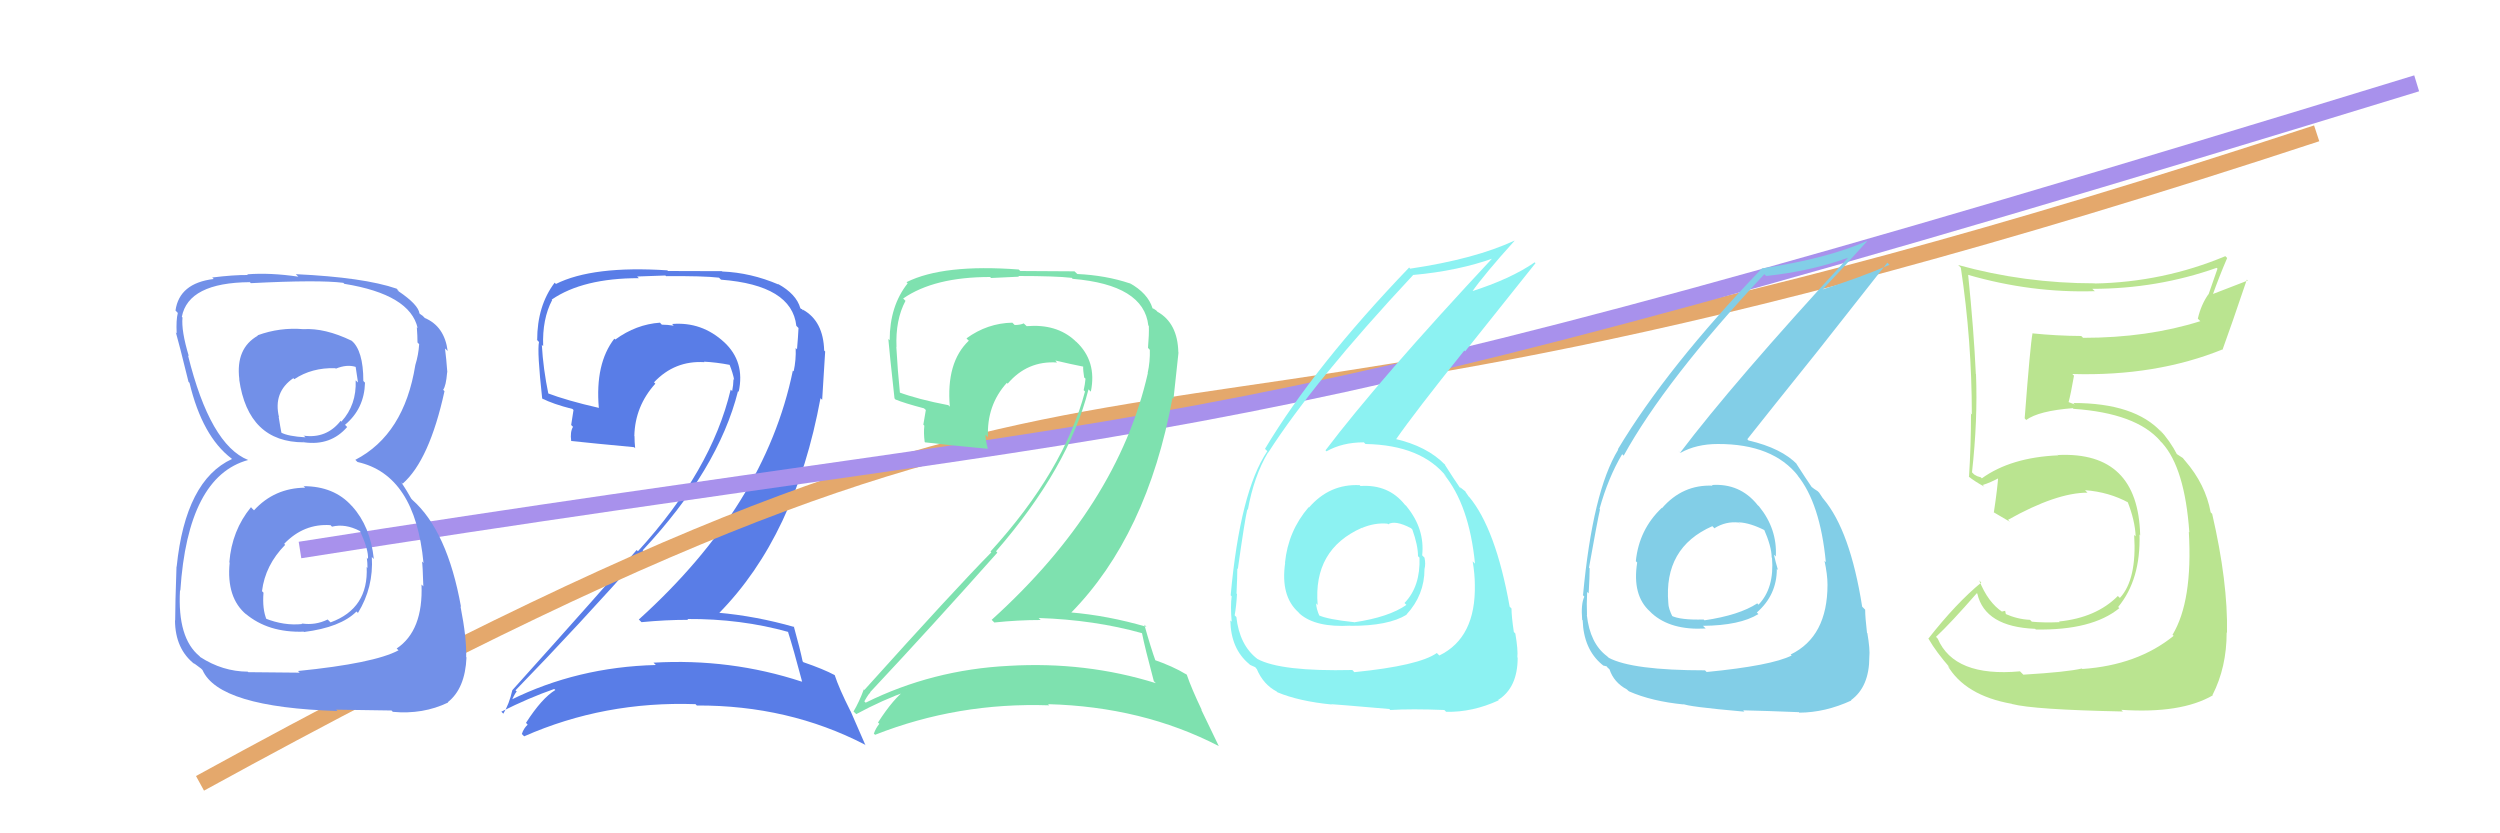 <svg xmlns="http://www.w3.org/2000/svg" width="150" height="50" viewBox="0,0,150,50"><path fill="#597de7" d="M47.33 37.95L47.32 37.94L47.27 37.88Q47.60 38.90 48.13 40.91L48.06 40.85L48.11 40.90Q43.82 39.49 39.21 39.76L39.36 39.91L39.35 39.90Q34.64 40.02 30.64 42.00L30.77 42.13L30.69 42.05Q30.98 41.43 31.02 41.51L31.00 41.49L30.93 41.42Q34.72 37.52 38.64 33.10L38.68 33.14L38.56 33.02Q43.10 28.16 44.28 23.47L44.18 23.37L44.32 23.51Q44.72 21.70 43.44 20.52L43.43 20.51L43.46 20.54Q42.11 19.29 40.32 19.44L40.32 19.43L40.42 19.54Q40.05 19.48 39.71 19.48L39.67 19.44L39.60 19.36Q38.17 19.46 36.92 20.37L36.89 20.35L36.86 20.32Q35.70 21.82 35.93 24.48L35.92 24.48L35.92 24.47Q34.03 24.04 32.82 23.58L32.87 23.63L32.91 23.67Q32.59 22.13 32.51 20.69L32.57 20.75L32.59 20.76Q32.53 19.14 33.13 18.00L33.08 17.94L33.11 17.97Q34.98 16.69 38.33 16.69L38.23 16.59L39.92 16.53L39.97 16.57Q42.19 16.55 43.14 16.66L43.18 16.70L43.26 16.78Q47.51 17.11 47.78 19.55L47.92 19.69L47.91 19.68Q47.89 20.16 47.82 20.96L47.91 21.05L47.74 20.88Q47.77 21.60 47.62 22.28L47.57 22.24L47.57 22.24Q45.91 30.32 38.33 37.17L38.46 37.30L38.49 37.33Q39.92 37.19 41.29 37.19L41.30 37.20L41.24 37.14Q44.45 37.12 47.31 37.92ZM46.67 17.03L46.63 16.99L46.71 17.07Q45.05 16.36 43.34 16.29L43.32 16.27L40.08 16.26L40.04 16.22Q35.56 15.93 33.35 17.04L33.37 17.05L33.28 16.96Q32.23 18.35 32.23 20.41L32.18 20.35L32.34 20.52Q32.22 21.08 32.53 23.90L32.65 24.02L32.53 23.91Q33.17 24.24 34.35 24.54L34.41 24.60L34.27 25.50L34.38 25.61Q34.20 25.91 34.27 26.45L34.36 26.54L34.28 26.46Q35.57 26.60 38.04 26.83L38.10 26.88L38.11 26.90Q38.07 26.51 38.07 26.17L37.94 26.05L38.06 26.16Q38.10 24.37 39.32 23.02L39.20 22.90L39.24 22.94Q40.48 21.62 42.27 21.73L42.23 21.69L42.24 21.70Q43.00 21.74 43.77 21.89L43.72 21.84L43.78 21.90Q43.97 22.37 44.05 22.79L43.95 22.68L44.01 22.74Q44.00 23.12 43.93 23.46L43.86 23.40L43.84 23.38Q42.69 28.24 38.27 33.08L38.32 33.12L38.20 33.00Q36.18 35.36 30.74 41.41L30.67 41.35L30.74 41.41Q30.55 42.25 30.20 42.82L30.06 42.68L30.08 42.70Q31.73 41.87 33.25 41.34L33.30 41.38L33.32 41.40Q32.51 41.89 31.56 43.37L31.64 43.46L31.66 43.48Q31.42 43.70 31.31 44.04L31.43 44.16L31.45 44.18Q36.25 42.06 41.73 42.25L41.82 42.34L41.82 42.33Q47.31 42.31 51.88 44.67L51.93 44.72L51.04 42.68L51.03 42.67Q50.34 41.30 50.08 40.50L49.99 40.41L50.09 40.51Q49.42 40.15 48.20 39.73L48.15 39.67L48.16 39.69Q48.01 38.96 47.63 37.59L47.52 37.49L47.66 37.62Q45.35 36.96 43.07 36.76L43.02 36.72L43.12 36.81Q47.71 32.16 49.23 23.89L49.33 23.99L49.51 21.09L49.45 21.03Q49.40 19.27 48.19 18.59L48.17 18.57L48.19 18.63L48.15 18.59Q48.13 18.53 48.06 18.53L48.10 18.57L48.02 18.49Q47.78 17.64 46.67 17.03Z"/><path d="M12 47 C74 13,60 34,139 8" stroke="#e4a86c" fill="none"/><path d="M18 33 C75 24,70 28,145 5" stroke="#a891ec" fill="none"/><path fill="#8cf2f2" d="M81.60 29.13L81.51 29.04L81.58 29.11Q79.78 29.02 78.54 30.45L78.49 30.40L78.52 30.43Q77.29 31.86 77.10 33.76L77.07 33.74L77.11 33.77Q76.82 35.77 77.91 36.74L77.88 36.71L77.99 36.83Q78.94 37.66 81.03 37.54L81.07 37.59L81.03 37.55Q83.30 37.56 84.40 36.88L84.23 36.71L84.39 36.87Q85.47 35.70 85.47 34.14L85.39 34.06L85.47 34.14Q85.55 33.84 85.47 33.46L85.33 33.32L85.33 33.32Q85.50 31.74 84.40 30.39L84.38 30.36L84.29 30.28Q83.31 29.05 81.63 29.16ZM81.18 40.24L81.21 40.27L81.14 40.20Q76.86 40.30 75.45 39.54L75.46 39.55L75.45 39.54Q74.37 38.72 74.18 37.01L74.20 37.04L74.08 36.92Q74.18 36.37 74.22 35.64L74.10 35.52L74.19 35.62Q74.24 34.56 74.24 34.10L74.19 34.05L74.27 34.14Q74.68 31.23 74.84 30.55L74.81 30.53L74.87 30.59Q75.24 28.56 76.08 27.15L76.21 27.27L76.09 27.16Q78.84 22.87 84.78 16.51L84.74 16.47L84.77 16.50Q87.50 16.26 89.70 15.46L89.59 15.34L89.64 15.39Q82.73 22.79 79.53 27.02L79.68 27.17L79.59 27.08Q80.54 26.54 81.83 26.54L81.85 26.56L81.93 26.64Q85.30 26.70 86.82 28.64L86.69 28.51L86.62 28.44Q88.15 30.28 88.50 33.82L88.31 33.63L88.36 33.68Q88.49 34.46 88.49 35.07L88.45 35.03L88.49 35.07Q88.56 38.26 86.36 39.33L86.25 39.22L86.21 39.18Q85.14 39.94 81.26 40.33ZM83.37 42.55L83.37 42.55L83.42 42.60Q84.68 42.52 86.66 42.60L86.69 42.63L86.77 42.71Q88.36 42.74 89.92 42.02L89.84 41.94L89.90 41.99Q91.06 41.25 91.06 39.46L91.02 39.42L91.04 39.45Q91.09 39.00 90.92 38.01L90.81 37.90L90.83 37.92Q90.69 36.97 90.69 36.51L90.72 36.54L90.58 36.40Q89.74 31.71 88.14 29.80L88.15 29.82L88.12 29.79Q88.04 29.66 87.88 29.44L87.99 29.54L87.59 29.22L87.66 29.32L87.58 29.24Q87.26 28.78 86.65 27.82L86.71 27.88L86.72 27.90Q85.64 26.77 83.66 26.32L83.79 26.45L83.74 26.39Q84.89 24.73 87.86 21.03L87.91 21.08L92.13 15.79L92.08 15.74Q90.64 16.74 88.24 17.50L88.28 17.53L88.29 17.55Q89.08 16.43 90.87 14.45L90.88 14.46L90.86 14.44Q88.50 15.54 84.61 16.12L84.55 16.05L84.55 16.05Q78.86 21.98 75.90 26.93L75.89 26.92L76.04 27.07Q74.41 29.47 73.84 35.72L73.81 35.69L73.90 35.78Q73.82 36.35 73.90 37.30L73.84 37.25L73.82 37.22Q73.85 38.93 74.95 39.84L75.07 39.96L75.00 39.89Q75.39 40.05 75.35 40.08L75.47 40.21L75.41 40.15Q75.80 41.07 76.60 41.49L76.50 41.39L76.65 41.54Q77.96 42.08 79.90 42.27L79.99 42.37L79.87 42.25Q79.86 42.24 83.36 42.54ZM83.21 31.38L83.32 31.49L83.28 31.46Q83.70 31.19 84.66 31.69L84.65 31.68L84.74 31.77Q85.08 32.72 85.08 33.37L85.04 33.33L85.17 33.46Q85.23 35.19 84.27 36.18L84.42 36.33L84.39 36.29Q83.34 37.03 81.24 37.34L81.22 37.31L81.24 37.33Q79.62 37.16 79.09 36.90L79.21 37.01L79.18 36.99Q78.97 36.51 78.97 36.21L78.94 36.17L79.06 36.30Q78.78 32.97 81.71 31.67L81.76 31.73L81.71 31.68Q82.49 31.35 83.25 31.42Z"/><path fill="#7ee1af" d="M68.50 37.97L68.51 37.98L68.52 37.99Q68.69 38.85 69.23 40.87L69.28 40.92L69.35 40.99Q65.15 39.68 60.54 39.95L60.44 39.85L60.54 39.95Q55.94 40.18 51.94 42.16L51.83 42.05L51.86 42.08Q52.19 41.50 52.23 41.58L52.23 41.58L52.20 41.54Q55.92 37.57 59.84 33.16L59.80 33.11L59.76 33.08Q64.13 28.04 65.31 23.36L65.42 23.47L65.45 23.50Q65.83 21.67 64.56 20.49L64.57 20.51L64.49 20.43Q63.39 19.42 61.60 19.57L61.43 19.41L61.43 19.40Q61.22 19.50 60.88 19.50L60.87 19.49L60.74 19.36Q59.24 19.39 57.99 20.30L58.04 20.36L58.13 20.44Q56.76 21.74 56.99 24.40L56.94 24.35L56.90 24.31Q55.11 23.97 53.89 23.52L54.03 23.66L54.00 23.62Q53.86 22.26 53.78 20.82L53.74 20.77L53.79 20.83Q53.72 19.19 54.33 18.05L54.14 17.86L54.19 17.91Q56.05 16.62 59.40 16.62L59.47 16.68L61.14 16.60L61.10 16.56Q63.34 16.56 64.29 16.67L64.28 16.65L64.36 16.73Q68.63 17.09 68.90 19.53L68.92 19.55L68.93 19.55Q68.95 20.07 68.88 20.87L68.96 20.96L68.99 20.99Q69.01 21.70 68.86 22.38L68.77 22.29L68.87 22.39Q67.07 30.34 59.50 37.19L59.66 37.35L59.66 37.35Q61.07 37.20 62.44 37.20L62.44 37.20L62.32 37.08Q65.66 37.19 68.52 37.99ZM67.88 17.10L67.95 17.17L67.78 17.00Q66.35 16.52 64.64 16.44L64.47 16.28L61.22 16.26L61.12 16.17Q56.60 15.83 54.39 16.93L54.55 17.09L54.46 17.00Q53.38 18.36 53.38 20.41L53.39 20.42L53.30 20.34Q53.36 21.08 53.67 23.90L53.71 23.95L53.73 23.97Q54.26 24.19 55.44 24.50L55.55 24.60L55.40 25.48L55.46 25.54Q55.41 25.98 55.48 26.51L55.48 26.51L55.50 26.54Q56.81 26.70 59.28 26.93L59.21 26.86L59.27 26.91Q59.13 26.43 59.13 26.08L59.26 26.21L59.28 26.24Q59.19 24.32 60.41 22.97L60.30 22.86L60.46 23.02Q61.64 21.63 63.43 21.75L63.37 21.69L63.32 21.63Q64.25 21.85 65.01 22.00L64.95 21.93L64.99 21.97Q64.98 22.23 65.05 22.65L65.12 22.71L65.13 22.72Q65.10 23.07 65.02 23.41L65.07 23.46L65.10 23.49Q63.84 28.25 59.43 33.09L59.37 33.03L59.48 33.14Q57.31 35.34 51.86 41.40L51.87 41.41L51.83 41.36Q51.55 42.12 51.21 42.69L51.35 42.82L51.37 42.85Q52.98 41.98 54.50 41.45L54.33 41.27L54.40 41.34Q53.63 41.87 52.68 43.35L52.66 43.33L52.76 43.43Q52.55 43.68 52.43 44.02L52.49 44.07L52.50 44.09Q57.47 42.13 62.95 42.32L62.94 42.31L62.88 42.25Q68.55 42.40 73.12 44.76L73.13 44.77L72.07 42.57L72.11 42.61Q71.48 41.29 71.21 40.49L71.12 40.40L71.17 40.46Q70.39 39.98 69.17 39.56L69.35 39.73L69.37 39.76Q69.04 38.85 68.66 37.48L68.77 37.59L68.79 37.61Q66.47 36.93 64.19 36.74L64.15 36.71L64.24 36.79Q68.83 32.13 70.35 23.87L70.41 23.93L70.71 21.15L70.70 21.14Q70.66 19.38 69.44 18.70L69.38 18.63L69.23 18.53L69.25 18.54Q69.26 18.52 69.18 18.52L69.21 18.55L69.15 18.49Q68.87 17.59 67.77 16.98Z"/><path fill="#7290e8" d="M18.13 29.09L18.25 29.20L18.31 29.26Q16.46 29.28 15.24 30.62L15.11 30.49L15.06 30.43Q13.91 31.83 13.76 33.74L13.85 33.83L13.78 33.76Q13.57 35.87 14.79 36.88L14.81 36.90L14.73 36.82Q16.09 37.97 18.22 37.90L18.09 37.76L18.24 37.92Q20.44 37.64 21.39 36.69L21.49 36.79L21.48 36.77Q22.42 35.24 22.31 33.42L22.35 33.46L22.43 33.54Q22.22 31.58 21.13 30.38L21.18 30.42L21.10 30.35Q20.04 29.17 18.21 29.17ZM18.25 19.80L18.26 19.81L18.20 19.75Q16.78 19.63 15.45 20.12L15.54 20.22L15.47 20.14Q14.13 20.90 14.36 22.76L14.38 22.79L14.35 22.76Q14.89 26.54 18.24 26.54L18.16 26.45L18.25 26.54Q19.84 26.76 20.83 25.62L20.73 25.52L20.70 25.49Q21.86 24.52 21.90 22.96L21.81 22.87L21.80 22.85Q21.80 21.03 21.08 20.42L21.26 20.60L21.09 20.44Q19.49 19.67 18.20 19.75ZM17.86 40.24L17.98 40.36L14.90 40.33L14.87 40.30Q13.35 40.29 12.01 39.42L11.99 39.39L11.97 39.37Q10.64 38.28 10.80 35.42L10.76 35.38L10.82 35.44Q11.27 28.59 14.89 27.60L14.94 27.65L14.89 27.60Q12.61 26.69 11.28 21.32L11.31 21.35L11.33 21.37Q10.87 19.85 10.95 19.05L11.10 19.20L10.91 19.01Q11.30 16.96 14.99 16.93L14.93 16.86L15.05 16.99Q19.15 16.78 20.60 16.97L20.64 17.01L20.66 17.03Q24.61 17.67 25.06 19.69L25.06 19.69L25.01 19.63Q25.05 20.17 25.05 20.55L25.11 20.61L25.15 20.65Q25.11 21.29 24.92 21.90L24.91 21.90L24.92 21.90Q24.25 26.07 21.32 27.59L21.39 27.66L21.45 27.72Q24.91 28.49 25.41 33.78L25.39 33.76L25.32 33.69Q25.36 33.88 25.40 35.18L25.30 35.08L25.29 35.07Q25.40 37.84 23.80 38.91L23.77 38.88L23.91 39.02Q22.45 39.80 17.88 40.26ZM20.30 42.72L20.17 42.58L23.49 42.63L23.57 42.71Q25.37 42.88 26.89 42.15L26.74 42.00L26.87 42.13Q27.91 41.31 27.99 39.44L27.98 39.44L27.97 39.42Q28.01 38.32 27.63 36.38L27.60 36.35L27.66 36.41Q26.84 31.85 24.74 29.99L24.67 29.91L24.42 29.48L24.29 29.27L24.07 28.93L24.16 29.02Q25.76 27.62 26.67 23.47L26.62 23.42L26.59 23.38Q26.76 23.17 26.83 22.33L26.75 22.25L26.84 22.34Q26.78 21.52 26.70 20.91L26.76 20.96L26.86 21.06Q26.67 19.58 25.49 19.08L25.35 18.94L25.46 19.02L25.22 18.85L25.17 18.81Q25.10 18.28 23.92 17.48L23.80 17.35L23.95 17.47L23.80 17.32Q21.82 16.64 17.75 16.45L17.81 16.51L17.90 16.60Q16.20 16.35 14.83 16.46L14.89 16.52L14.87 16.50Q14.03 16.49 12.73 16.65L12.71 16.62L12.82 16.74Q10.76 16.99 10.53 18.63L10.71 18.82L10.67 18.77Q10.56 19.20 10.60 20.00L10.52 19.92L10.55 19.94Q10.73 20.55 11.31 22.91L11.22 22.82L11.37 22.97Q12.14 26.18 13.89 27.51L13.78 27.40L13.91 27.53L13.92 27.54Q11.13 28.82 10.60 34.00L10.63 34.04L10.59 33.99Q10.51 36.31 10.51 37.23L10.50 37.22L10.50 37.22Q10.51 38.95 11.69 39.86L11.62 39.78L11.63 39.79Q11.79 39.92 12.06 40.11L11.98 40.03L12.15 40.20Q13.13 42.44 20.25 42.66ZM19.87 31.55L19.89 31.57L19.92 31.60Q20.71 31.40 21.59 31.86L21.64 31.91L21.62 31.90Q22.12 33.00 22.08 33.54L21.98 33.43L22.01 33.47Q22.05 33.77 22.05 34.07L22.09 34.12L22.00 34.02Q22.12 36.51 19.84 37.34L19.83 37.34L19.66 37.17Q18.92 37.53 18.12 37.41L18.06 37.36L18.14 37.44Q17.05 37.56 15.90 37.10L15.86 37.05L16.00 37.19Q15.73 36.55 15.81 35.56L15.63 35.38L15.72 35.47Q15.91 33.91 17.11 32.69L17.04 32.62L17.05 32.63Q18.23 31.40 19.83 31.51ZM20.10 22.07L20.08 22.05L20.15 22.12Q20.80 21.85 21.33 22.01L21.34 22.02L21.48 22.95L21.34 22.82Q21.40 24.29 20.49 25.29L20.57 25.38L20.44 25.25Q19.59 26.33 18.22 26.14L18.17 26.08L18.33 26.24Q17.28 26.18 16.86 25.95L16.87 25.96L16.89 25.99Q16.83 25.70 16.72 25.01L16.63 24.93L16.74 25.03Q16.38 23.53 17.60 22.69L17.69 22.78L17.66 22.75Q18.71 22.05 20.12 22.09Z"/><path fill="#82cee7" d="M102.70 29.09L102.64 29.03L102.76 29.14Q100.96 29.06 99.72 30.49L99.69 30.46L99.71 30.47Q98.34 31.77 98.15 33.67L98.23 33.75L98.23 33.76Q97.92 35.72 99.00 36.69L99.08 36.77L99.11 36.80Q100.25 37.83 102.34 37.71L102.33 37.70L102.18 37.55Q104.40 37.53 105.51 36.84L105.50 36.84L105.41 36.75Q106.61 35.70 106.61 34.14L106.61 34.13L106.68 34.21Q106.52 33.67 106.44 33.29L106.47 33.31L106.55 33.39Q106.64 31.73 105.54 30.38L105.43 30.28L105.44 30.28Q104.39 28.99 102.72 29.10ZM102.39 40.31L102.23 40.15L102.30 40.22Q97.92 40.22 96.51 39.46L96.53 39.47L96.42 39.37Q95.40 38.61 95.21 36.90L95.32 37.01L95.22 36.91Q95.19 36.23 95.23 35.51L95.20 35.49L95.32 35.60Q95.38 34.56 95.38 34.10L95.33 34.05L95.34 34.06Q95.84 31.25 96.00 30.57L95.94 30.51L95.97 30.54Q96.49 28.66 97.33 27.25L97.41 27.33L97.42 27.34Q99.92 22.81 105.86 16.45L105.94 16.53L105.97 16.56Q108.65 16.27 110.86 15.47L110.86 15.47L110.87 15.48Q104.01 22.93 100.81 27.16L100.67 27.02L100.83 27.17Q101.78 26.64 103.07 26.64L103.05 26.62L103.07 26.64Q106.38 26.63 107.90 28.57L107.85 28.52L107.84 28.51Q109.21 30.19 109.55 33.73L109.46 33.64L109.47 33.65Q109.65 34.48 109.65 35.08L109.71 35.15L109.65 35.08Q109.65 38.20 107.44 39.27L107.44 39.27L107.50 39.33Q106.28 39.94 102.40 40.32ZM104.61 42.65L104.63 42.66L104.59 42.62Q105.95 42.65 107.93 42.73L107.83 42.63L107.96 42.76Q109.52 42.75 111.08 42.03L111.15 42.11L111.06 42.01Q112.16 41.21 112.16 39.42L112.14 39.40L112.16 39.42Q112.21 38.97 112.04 37.98L112.03 37.98L112.02 37.97Q111.91 37.04 111.91 36.58L111.85 36.52L111.73 36.40Q111.01 31.84 109.41 29.94L109.43 29.96L109.36 29.88Q109.30 29.79 109.15 29.56L109.06 29.47L108.86 29.34L108.65 29.18L108.70 29.22Q108.37 28.74 107.76 27.79L107.87 27.90L107.85 27.88Q106.90 26.89 104.92 26.43L104.91 26.43L104.84 26.35Q106.08 24.78 109.05 21.08L109.05 21.08L113.24 15.76L113.37 15.89Q111.68 16.63 109.28 17.39L109.31 17.42L109.31 17.42Q110.24 16.45 112.03 14.47L111.98 14.42L112.02 14.46Q109.62 15.52 105.74 16.10L105.83 16.18L105.73 16.09Q100.04 22.01 97.07 26.96L97.13 27.01L97.09 26.98Q95.56 29.48 94.98 35.72L94.91 35.64L95.06 35.80Q94.85 36.23 94.93 37.19L95.03 37.29L94.96 37.22Q95.02 38.95 96.12 39.87L96.15 39.89L96.19 39.93Q96.46 39.98 96.42 40.02L96.59 40.18L96.57 40.16Q96.83 40.95 97.62 41.37L97.68 41.43L97.74 41.48Q99.10 42.08 101.04 42.27L101.07 42.31L100.99 42.23Q101.16 42.39 104.66 42.70ZM104.44 31.48L104.36 31.39L104.31 31.34Q105.01 31.36 105.97 31.86L105.88 31.77L105.82 31.71Q106.30 32.80 106.30 33.45L106.25 33.40L106.32 33.46Q106.47 35.29 105.51 36.28L105.38 36.15L105.44 36.20Q104.36 36.91 102.26 37.22L102.30 37.25L102.22 37.17Q100.81 37.21 100.28 36.94L100.25 36.91L100.36 37.02Q100.10 36.50 100.10 36.19L100.22 36.32L100.10 36.19Q99.81 32.86 102.74 31.57L102.93 31.76L102.87 31.69Q103.55 31.27 104.31 31.35Z"/><path fill="#bae490" d="M121.38 40.46L121.22 40.30L121.20 40.28Q117.25 40.64 116.26 38.31L116.28 38.34L116.16 38.21Q117.05 37.38 118.61 35.59L118.47 35.46L118.64 35.62Q119.10 37.61 122.11 37.73L122.04 37.66L122.15 37.77Q125.52 37.83 127.16 36.49L127.04 36.37L127.09 36.42Q128.45 34.77 128.37 32.07L128.48 32.19L128.41 32.11Q128.29 27.08 123.49 27.30L123.42 27.24L123.50 27.32Q120.66 27.44 118.91 28.70L118.85 28.64L118.63 28.57L118.45 28.47L118.32 28.34Q118.67 25.19 118.56 22.45L118.61 22.51L118.55 22.44Q118.43 19.81 118.09 16.50L118.15 16.56L118.08 16.49Q121.88 17.59 125.69 17.47L125.61 17.40L125.54 17.33Q129.43 17.33 133.00 16.07L133.05 16.12L132.51 17.67L132.50 17.66Q132.06 18.29 131.87 19.12L131.90 19.15L132.02 19.27Q128.86 20.27 124.98 20.27L124.93 20.21L124.87 20.16Q123.41 20.15 121.93 20.00L121.91 19.98L121.95 20.01Q121.82 20.65 121.48 25.10L121.61 25.24L121.57 25.20Q122.32 24.65 124.37 24.49L124.53 24.65L124.41 24.53Q128.17 24.79 129.62 26.46L129.59 26.44L129.73 26.58Q131.09 28.09 131.36 31.94L131.24 31.82L131.33 31.91Q131.57 36.07 130.35 38.09L130.35 38.09L130.42 38.15Q128.25 39.91 124.94 40.14L125.05 40.24L124.91 40.11Q124.06 40.32 121.40 40.48ZM127.25 42.57L127.30 42.62L127.28 42.59Q130.86 42.83 132.77 41.72L132.74 41.69L132.75 41.70Q133.60 40.04 133.60 37.94L133.62 37.97L133.62 37.97Q133.68 34.94 132.73 30.83L132.68 30.78L132.64 30.74Q132.33 29.06 131.11 27.65L131.05 27.59L131.26 27.84L130.97 27.48L130.54 27.20L130.64 27.30Q130.20 26.44 129.56 25.76L129.70 25.90L129.71 25.95L129.69 25.93Q128.09 24.18 124.40 24.18L124.49 24.27L124.05 24.10L124.11 24.15Q124.25 23.64 124.44 22.54L124.35 22.45L124.34 22.44Q129.36 22.59 133.39 20.95L133.36 20.92L133.37 20.93Q133.86 19.59 134.81 16.78L134.87 16.83L132.67 17.68L132.74 17.75Q133.14 16.62 133.63 15.48L133.68 15.53L133.52 15.37Q129.79 16.93 125.68 17.01L125.72 17.05L125.68 17.00Q121.45 17.00 117.49 15.90L117.62 16.03L117.65 16.06Q118.31 20.45 118.31 24.87L118.15 24.71L118.26 24.81Q118.26 26.71 118.14 28.62L118.13 28.61L118.10 28.58Q118.49 28.89 119.06 29.20L118.92 29.05L118.96 29.10Q119.40 28.97 120.05 28.62L120.00 28.57L119.90 28.48Q119.86 29.23 119.63 30.75L119.79 30.91L119.61 30.73Q120.19 31.08 120.60 31.31L120.62 31.33L120.48 31.19Q123.38 29.56 125.25 29.56L125.15 29.46L125.10 29.41Q126.55 29.52 127.73 30.17L127.63 30.08L127.65 30.09Q128.10 31.23 128.14 32.18L128.04 32.09L128.05 32.10Q128.22 34.77 127.19 35.88L127.20 35.88L127.07 35.76Q125.78 37.06 123.54 37.29L123.46 37.21L123.58 37.33Q122.59 37.37 121.91 37.30L121.92 37.31L121.80 37.19Q121.05 37.16 120.29 36.82L120.36 36.89L120.31 36.65L120.12 36.69L120.15 36.72Q119.28 36.15 118.75 34.82L118.86 34.94L118.88 34.95Q117.37 36.19 115.70 38.32L115.79 38.41L115.72 38.34Q116.18 39.14 117.02 40.09L116.87 39.95L116.84 39.91Q117.89 41.73 120.71 42.23L120.90 42.41L120.72 42.24Q122.01 42.58 127.38 42.69Z"/></svg>